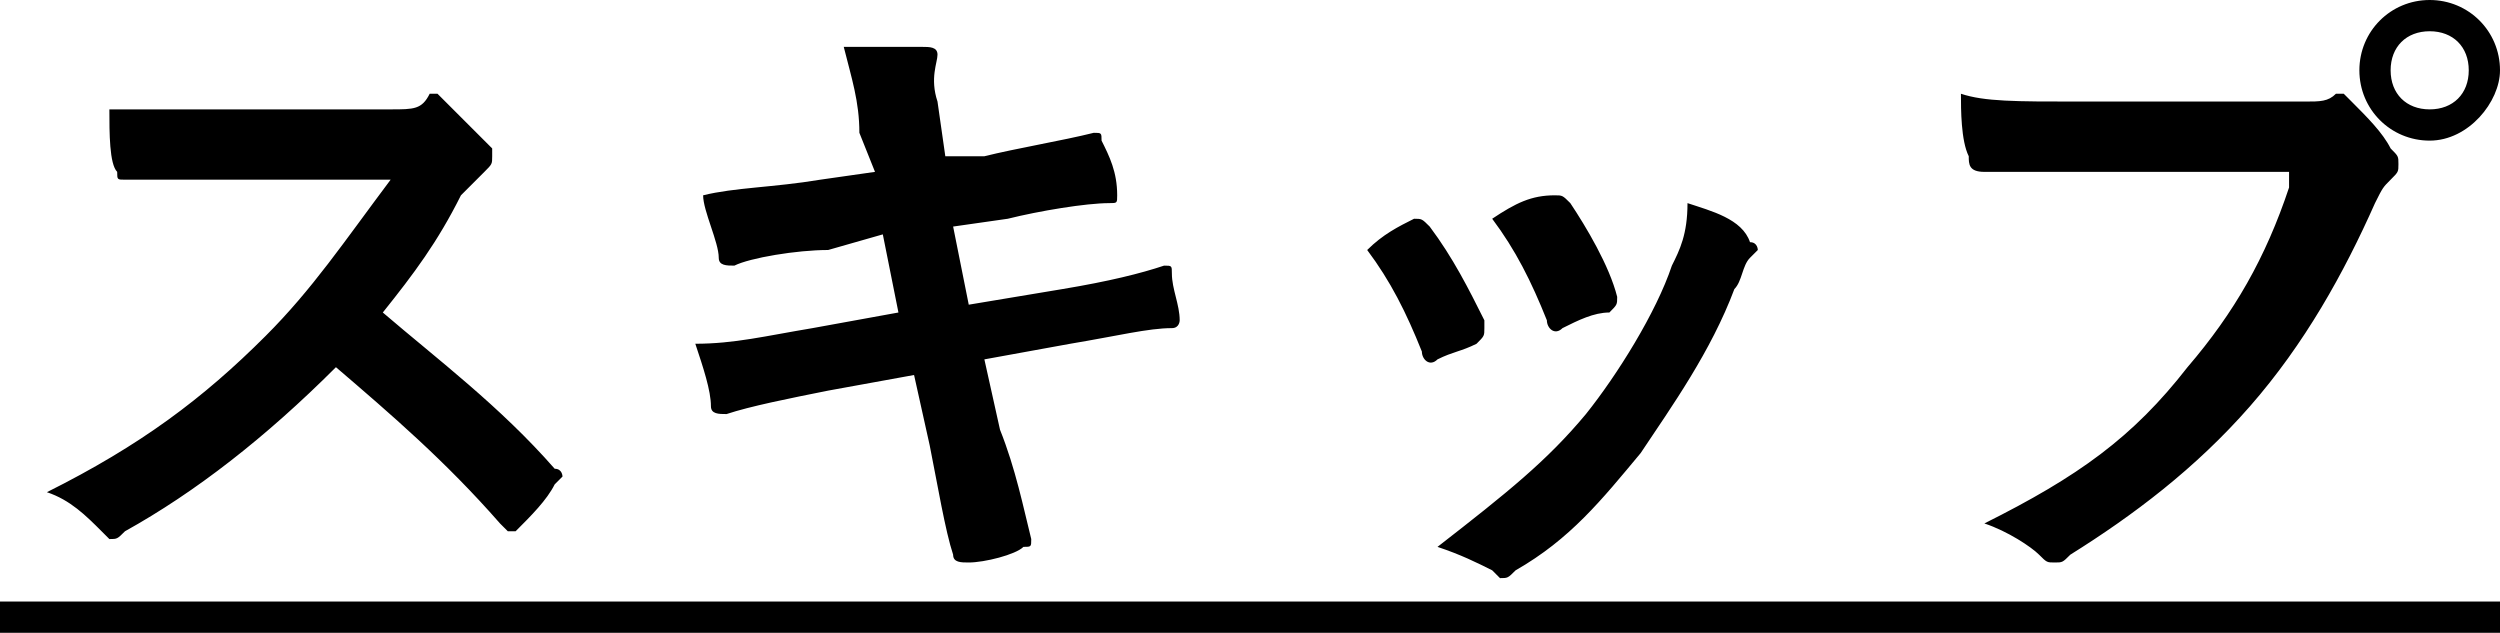 <?xml version="1.0" encoding="utf-8"?>
<!-- Generator: Adobe Illustrator 27.0.1, SVG Export Plug-In . SVG Version: 6.00 Build 0)  -->
<svg version="1.1" id="レイヤー_1" xmlns="http://www.w3.org/2000/svg" xmlns:xlink="http://www.w3.org/1999/xlink" x="0px"
	 y="0px" viewBox="0 0 32 8.1" enable-background="new 0 0 32 8.1" xml:space="preserve">
<path d="M2.8,1.4c-0.5,0-0.9,0-1.4,0c0,0.3,0,0.7,0.1,0.8c0,0.1,0,0.1,0.1,0.1c0.4,0,0.8,0,1.3,0l2.1,0C4.4,3.1,4,3.7,3.4,4.3
	c-0.8,0.8-1.6,1.4-2.8,2c0.3,0.1,0.5,0.3,0.7,0.5c0,0,0.1,0.1,0.1,0.1c0.1,0,0.1,0,0.2-0.1c0.9-0.5,1.8-1.2,2.7-2.1
	c0.7,0.6,1.4,1.2,2.1,2c0,0,0.1,0.1,0.1,0.1c0,0,0.1,0,0.1,0C6.8,6.6,7,6.4,7.1,6.2c0,0,0.1-0.1,0.1-0.1c0,0,0-0.1-0.1-0.1
	C6.4,5.2,5.6,4.6,4.9,4c0.4-0.5,0.7-0.9,1-1.5C6,2.4,6.1,2.3,6.2,2.2C6.3,2.1,6.3,2.1,6.3,2c0,0,0-0.1,0-0.1
	C6.1,1.7,5.9,1.5,5.7,1.3c0,0-0.1-0.1-0.1-0.1c0,0-0.1,0-0.1,0C5.4,1.4,5.3,1.4,5,1.4H2.8z M11.2,2.2l-0.7,0.1
	C9.9,2.4,9.4,2.4,9,2.5c0,0.2,0.2,0.6,0.2,0.8c0,0.1,0.1,0.1,0.2,0.1c0.2-0.1,0.8-0.2,1.2-0.2L11.3,3l0.2,1l-1.1,0.2
	c-0.6,0.1-1,0.2-1.5,0.2C9,4.7,9.1,5,9.1,5.2c0,0.1,0.1,0.1,0.2,0.1c0.3-0.1,0.8-0.2,1.3-0.3l1.1-0.2l0.2,0.9
	c0.1,0.5,0.2,1.1,0.3,1.4c0,0.1,0.1,0.1,0.2,0.1c0.2,0,0.6-0.1,0.7-0.2c0.1,0,0.1,0,0.1-0.1c-0.1-0.4-0.2-0.9-0.4-1.4l-0.2-0.9
	l1.1-0.2c0.6-0.1,1-0.2,1.3-0.2c0.1,0,0.1-0.1,0.1-0.1c0-0.2-0.1-0.4-0.1-0.6c0-0.1,0-0.1-0.1-0.1c-0.3,0.1-0.7,0.2-1.3,0.3
	l-1.2,0.2l-0.2-1l0.7-0.1c0.4-0.1,1-0.2,1.3-0.2c0.1,0,0.1,0,0.1-0.1c0-0.3-0.1-0.5-0.2-0.7c0-0.1,0-0.1-0.1-0.1
	c-0.4,0.1-1,0.2-1.4,0.3L12.1,2l-0.1-0.7c-0.1-0.3,0-0.5,0-0.6c0-0.1-0.1-0.1-0.2-0.1c-0.3,0-0.7,0-1,0C10.9,1,11,1.3,11,1.7
	L11.2,2.2z M17.5,3.2C17.8,3.6,18,4,18.2,4.5c0,0.1,0.1,0.2,0.2,0.1c0.2-0.1,0.3-0.1,0.5-0.2C19,4.3,19,4.3,19,4.2c0,0,0-0.1,0-0.1
	c-0.2-0.4-0.4-0.8-0.7-1.2c-0.1-0.1-0.1-0.1-0.2-0.1C17.9,2.9,17.7,3,17.5,3.2z M19.1,2.8c0.3,0.4,0.5,0.8,0.7,1.3
	c0,0.1,0.1,0.2,0.2,0.1c0.2-0.1,0.4-0.2,0.6-0.2c0.1-0.1,0.1-0.1,0.1-0.2c-0.1-0.4-0.4-0.9-0.6-1.2c-0.1-0.1-0.1-0.1-0.2-0.1
	C19.6,2.5,19.4,2.6,19.1,2.8z M21.6,2.6c0,0.4-0.1,0.6-0.2,0.8c-0.2,0.6-0.7,1.4-1.1,1.9c-0.5,0.6-1,1-1.9,1.7
	c0.3,0.1,0.5,0.2,0.7,0.3c0,0,0.1,0.1,0.1,0.1c0.1,0,0.1,0,0.2-0.1c0.7-0.4,1.1-0.9,1.6-1.5c0.4-0.6,0.9-1.3,1.2-2.1
	c0.1-0.1,0.1-0.3,0.2-0.4c0.1-0.1,0.1-0.1,0.1-0.1c0,0,0-0.1-0.1-0.1C22.3,2.8,21.9,2.7,21.6,2.6z M29.3,2.4C29,3.3,28.6,4,28,4.7
	c-0.7,0.9-1.4,1.4-2.6,2c0.3,0.1,0.6,0.3,0.7,0.4c0.1,0.1,0.1,0.1,0.2,0.1c0.1,0,0.1,0,0.2-0.1c0.8-0.5,1.6-1.1,2.3-1.9
	c0.7-0.8,1.2-1.7,1.6-2.6c0.1-0.2,0.1-0.2,0.2-0.3c0.1-0.1,0.1-0.1,0.1-0.2c0-0.1,0-0.1-0.1-0.2c-0.1-0.2-0.3-0.4-0.5-0.6
	c0,0-0.1-0.1-0.1-0.1c0,0-0.1,0-0.1,0c-0.1,0.1-0.2,0.1-0.4,0.1h-2.9c-0.8,0-1.2,0-1.5-0.1c0,0.2,0,0.6,0.1,0.8c0,0.1,0,0.2,0.2,0.2
	c0.3,0,0.8,0,1.3,0H29.3z M31.1,0c-0.5,0-0.9,0.4-0.9,0.9c0,0.5,0.4,0.9,0.9,0.9S32,1.3,32,0.9C32,0.4,31.6,0,31.1,0z M31.1,0.4
	c0.3,0,0.5,0.2,0.5,0.5c0,0.3-0.2,0.5-0.5,0.5c-0.3,0-0.5-0.2-0.5-0.5C30.6,0.6,30.8,0.4,31.1,0.4z"/>
<path d="M0,7.7h32v0.4H0V7.7z"/>
</svg>
